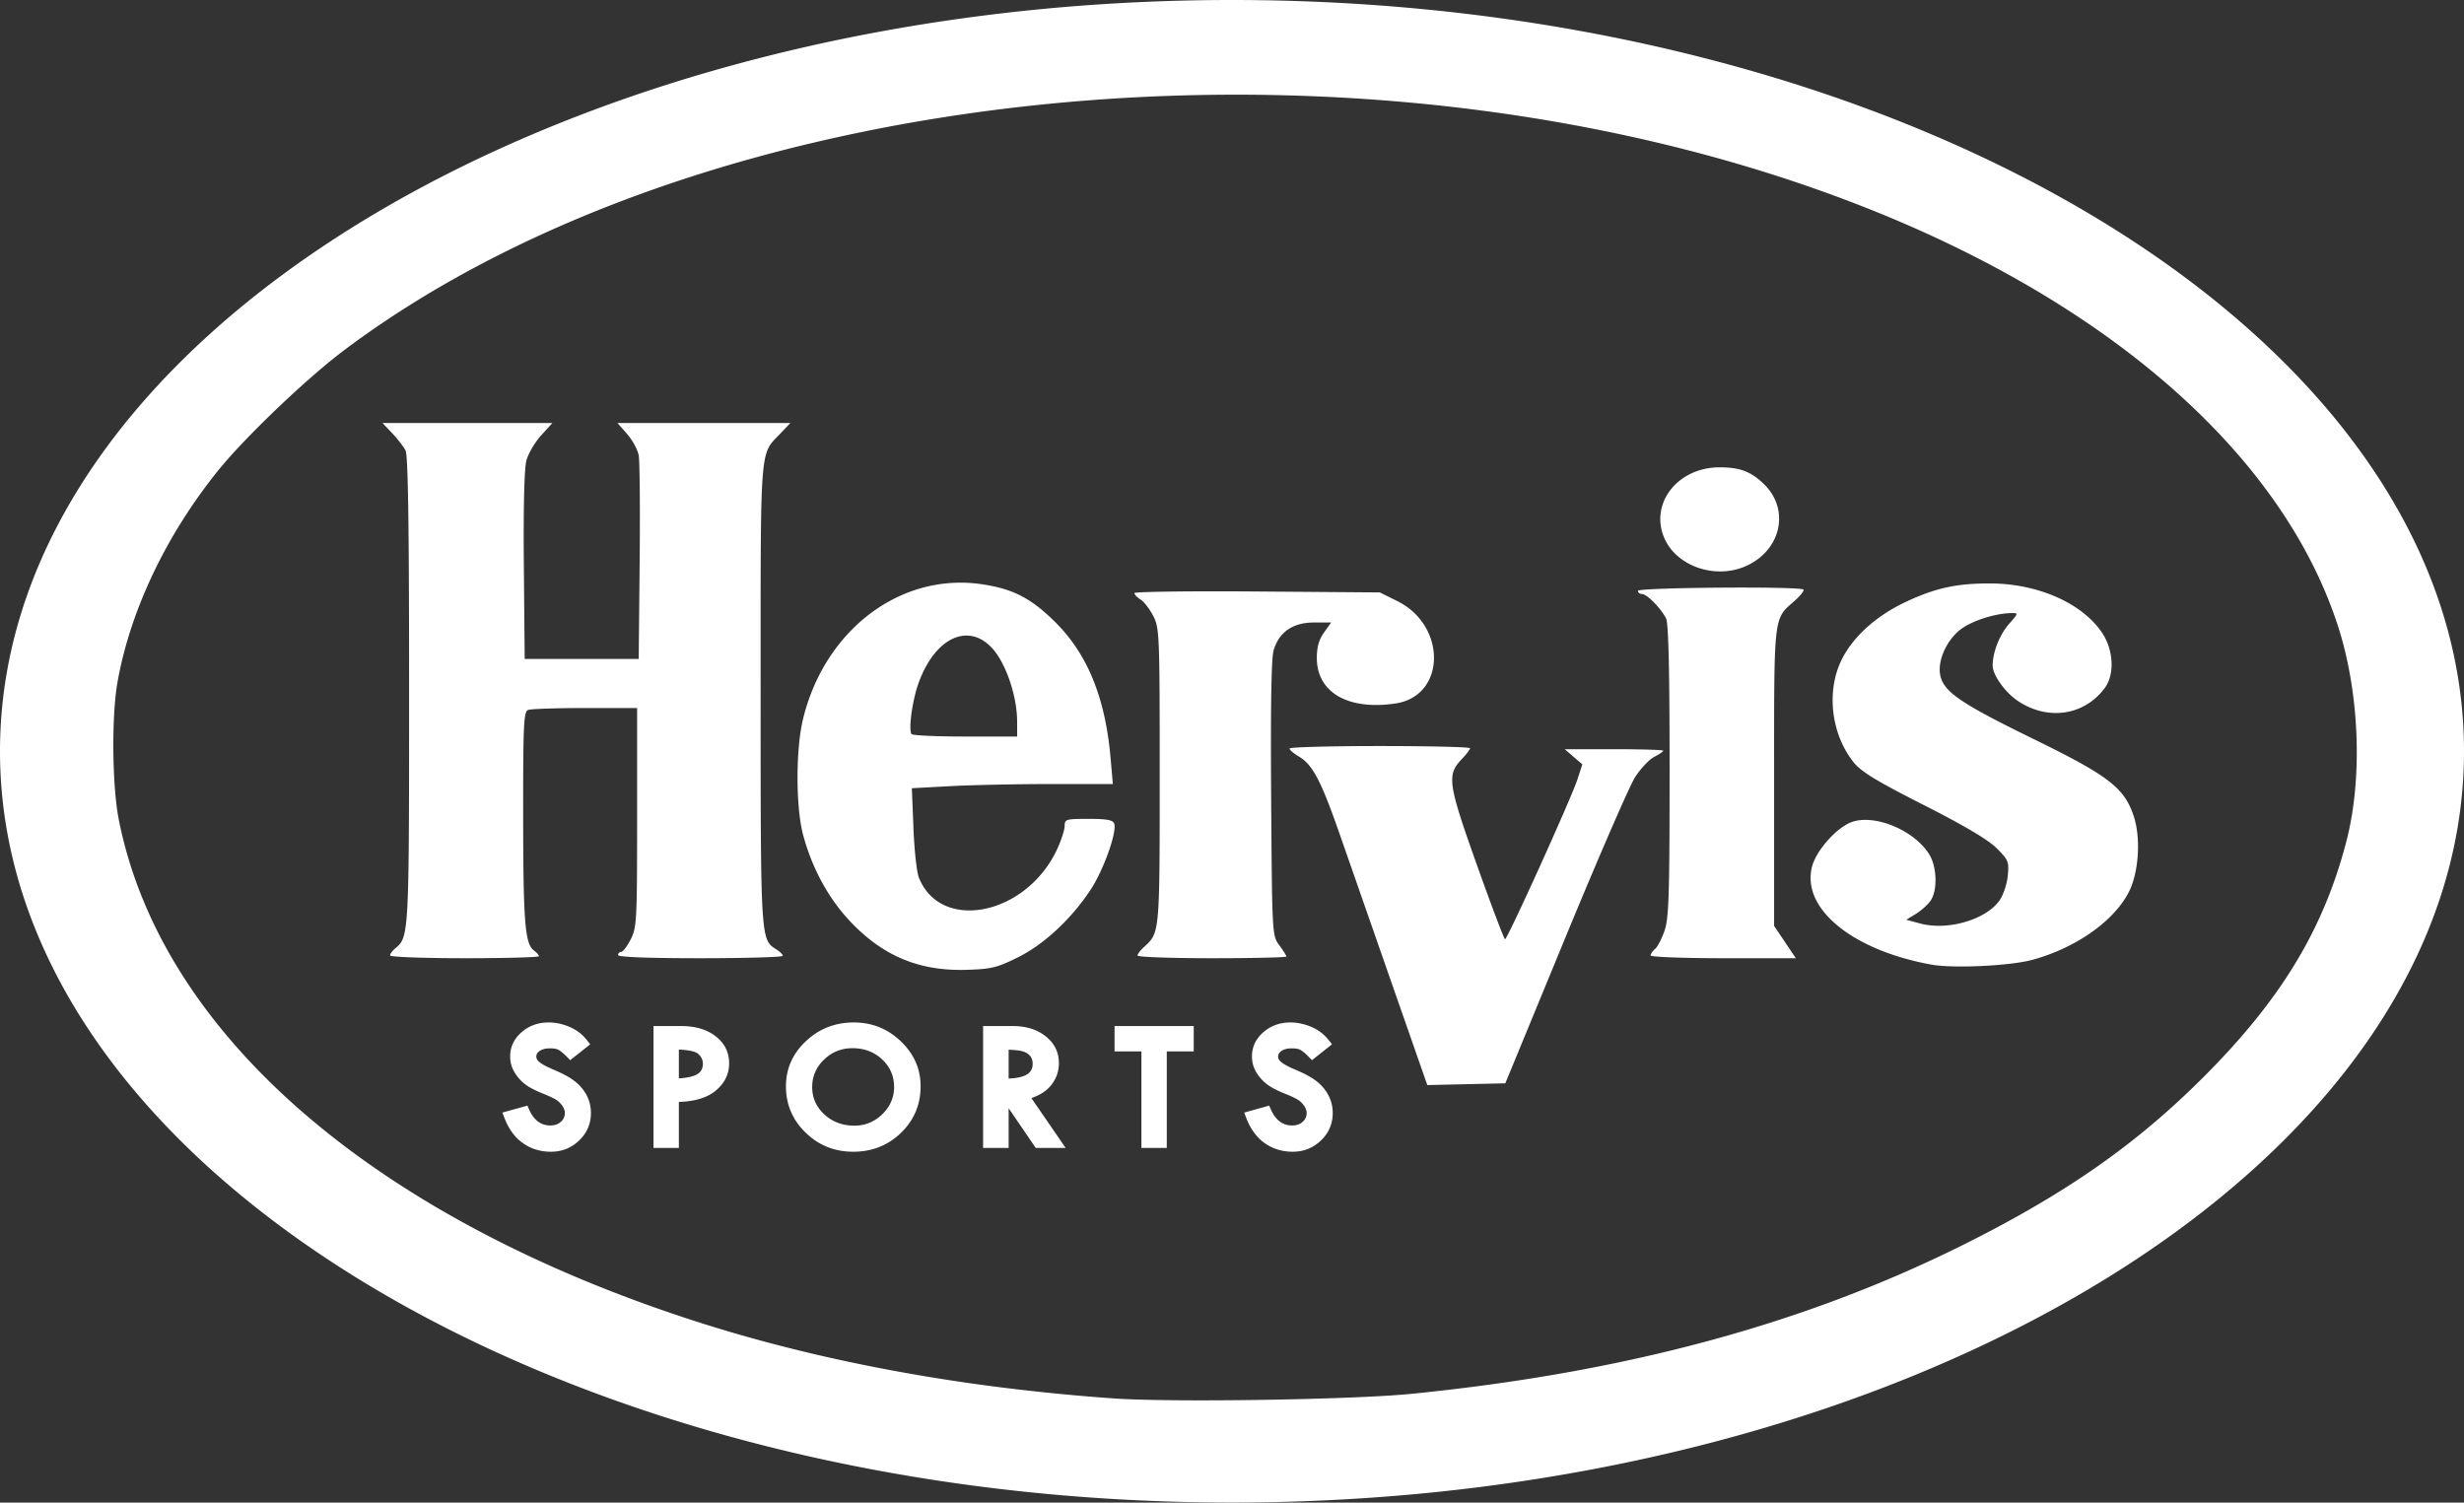 <svg
  xmlns="http://www.w3.org/2000/svg"
  width="100%"
  height="100%"
  viewBox="0 0 610 372"
  fill-rule="evenodd"
  stroke-linejoin="round"
  stroke-miterlimit="2"
>
  <rect x="0" y="0" width="610" height="372" fill="#333333" stroke="none"/>
  <path d="M610.001 185.991c0 102.032-137.682 185.991-305 185.991S0 288.023 0 185.991 137.682 0 305 0s305 83.96 305 185.991zM275.73 346.211c14.271 1.011 59.114.318 73.702-1.14 53.305-5.325 97.863-17.429 137.532-37.359 24.836-12.477 41.96-24.486 58.529-41.043 19.158-19.146 29.69-36.502 35.366-58.279 4.125-15.827 3.279-37.065-2.139-53.642-13.46-41.19-54.512-78.031-113.782-102.115C343.003 3.089 176.646 18.021 85.173 86.721c-9.251 6.948-24.535 21.543-31.165 29.761-12.913 16.004-21.835 34.797-24.94 52.532-1.474 8.417-1.305 25.56.336 33.879 10.387 52.694 62.487 98.165 142.046 123.974 31.224 10.13 66.443 16.663 104.28 19.344zM251.942 237.04c-5.082 2.514-6.549 2.873-12.545 3.06-11.457.359-20.281-3.17-28.271-11.307-5.74-5.845-10.016-13.534-12.314-22.143-1.822-6.824-1.829-21.161-.016-28.618 5.422-22.287 24.393-36.48 44.575-33.349 7.583 1.177 11.979 3.48 17.924 9.392 7.955 7.913 12.347 18.716 13.643 33.561l.564 6.469h-15.248c-8.386 0-19.581.233-24.879.517l-9.631.518.394 9.871c.216 5.429.814 10.93 1.327 12.224 5.431 13.676 26.621 9.375 34.221-6.948 1.032-2.217 1.88-4.824 1.884-5.793.007-1.673.314-1.764 5.913-1.764 4.501 0 6.011.277 6.352 1.165.763 1.987-2.645 11.542-5.841 16.379-4.827 7.306-11.549 13.549-18.051 16.766zm-26.282-55.303c.205.334 6.175.607 13.265.607h12.891l-.009-3.724c-.012-4.931-1.727-11.162-4.265-15.492-5.64-9.624-15.333-6.881-20.028 5.666-1.603 4.286-2.657 11.643-1.853 12.943zm92.801 55.067c0 .233-8.291.424-18.425.424s-18.425-.299-18.425-.663.742-1.334 1.649-2.155c3.851-3.486 3.84-3.356 3.84-42.259 0-35.123-.061-36.649-1.586-39.638-.873-1.711-2.284-3.546-3.136-4.078s-1.55-1.251-1.55-1.598 13.672-.526 30.382-.399l30.382.231 4.312 2.135c12.331 6.105 12.057 23.481-.401 25.35-11.759 1.763-19.502-2.712-19.502-11.272 0-2.675.52-4.517 1.772-6.276l1.772-2.489h-4.305c-5.186 0-8.621 2.39-9.944 6.918-.561 1.917-.762 14.217-.602 36.729.239 33.689.249 33.857 2.004 36.231.971 1.313 1.764 2.576 1.764 2.809zm69.021-4.561l-14.819 35.956-9.656.216-9.656.216-8.569-24.522-12.937-37.076c-4.793-13.775-6.844-17.706-10.306-19.751-1.262-.746-2.295-1.632-2.295-1.97s10.056-.615 22.346-.615 22.346.245 22.346.545-.895 1.48-1.989 2.622c-3.813 3.98-3.535 5.974 3.657 26.192 3.611 10.151 6.758 18.459 6.993 18.462.59.008 16.348-34.768 17.889-39.478l1.246-3.809-4.361-3.751h12.197c6.708 0 12.196.167 12.196.372s-1.012.895-2.249 1.535-3.367 2.903-4.732 5.031-9.152 20.049-17.302 39.825zm-254.06 4.483c0 .276-8.291.502-18.425.502s-18.425-.31-18.425-.688.584-1.172 1.298-1.764c3.382-2.805 3.407-3.267 3.407-63.827 0-41.05-.253-58.199-.878-59.418-.483-.942-1.963-2.859-3.29-4.261l-2.412-2.548h42.045l-2.794 3.092c-1.536 1.701-3.17 4.493-3.631 6.204-.53 1.967-.762 11.582-.63 26.115l.208 23.002h28.226l.235-23.914c.129-13.153.024-25.069-.234-26.479s-1.548-3.793-2.865-5.292l-2.395-2.727h42.81l-2.419 2.548c-5.237 5.518-4.946 1.724-4.946 64.475 0 60.899-.002 60.863 3.862 63.276.895.559 1.626 1.284 1.626 1.611s-9.174.596-20.386.596c-13.067 0-20.386-.281-20.386-.784a.78.78 0 0 1 .768-.784c.423 0 1.481-1.398 2.352-3.106 1.499-2.938 1.584-4.561 1.584-30.186v-27.081h-12.873c-7.08 0-13.431.214-14.113.476-1.097.42-1.238 3.478-1.222 26.462.019 26.177.448 31.474 2.682 33.108.671.49 1.219 1.117 1.219 1.393zm299.262-96.791c-7.832 3.792-18.029.256-20.867-7.235-3.203-8.452 3.769-17.002 13.865-17.002 5.061 0 7.753 1.013 10.992 4.137 6.38 6.154 4.42 16.029-3.99 20.1zm9.214 93.293l2.691 4h-17.98c-9.889 0-17.981-.31-17.981-.688s.503-1.106 1.119-1.617 1.674-2.558 2.352-4.548c1.051-3.084 1.233-8.932 1.233-39.597 0-25.058-.267-36.499-.88-37.691-1.294-2.518-4.746-6.025-5.931-6.025-.566 0-1.029-.353-1.029-.784 0-.845 40.138-1.156 40.976-.318.256.256-.761 1.543-2.261 2.86-5.172 4.541-5 3.04-5 43.599v36.812l2.692 3.999zm-192.196 41.135v9.836h-6.32V254.02h7.308c3.333 0 6.039.851 8.134 2.493 2.22 1.74 3.322 3.972 3.322 6.687 0 2.163-.715 4.073-2.149 5.729-1.084 1.253-2.634 2.238-4.669 2.917l8.494 12.352h-7.406l-6.713-9.836zm0-14.478v7.123c1.498-.045 2.738-.241 3.717-.608 1.466-.55 2.23-1.53 2.23-2.982 0-.832-.207-1.521-.674-2.05-.496-.562-1.165-.931-1.992-1.133-.802-.196-1.896-.309-3.281-.35zm-108.542 2.587l-.788-.808c-.735-.753-1.395-1.32-1.992-1.69-.511-.317-1.26-.431-2.227-.431-1.072 0-1.949.209-2.616.688-.495.356-.763.803-.763 1.363 0 .489.251.905.686 1.28.68.586 1.849 1.209 3.488 1.901 1.886.797 3.353 1.545 4.403 2.236 1.119.736 2.035 1.552 2.754 2.442a9.84 9.84 0 0 1 1.643 2.887c.361 1.015.544 2.09.544 3.222 0 2.656-.971 4.92-2.92 6.79-1.929 1.852-4.261 2.782-7 2.782-2.614 0-4.92-.715-6.922-2.13-1.978-1.399-3.518-3.483-4.584-6.279l-.488-1.283 6.178-1.722.44.984c1.151 2.58 2.869 3.93 5.244 3.93 1.053 0 1.935-.293 2.633-.919.647-.579.966-1.313.966-2.196 0-.532-.187-1.062-.529-1.599-.39-.614-.873-1.121-1.451-1.519-.666-.457-1.732-.969-3.192-1.554-1.661-.665-2.933-1.281-3.822-1.839a10.52 10.52 0 0 1-2.475-2.145c-.711-.846-1.226-1.691-1.556-2.529-.341-.867-.514-1.795-.514-2.783 0-2.351.938-4.362 2.845-6.018 1.835-1.594 4.06-2.403 6.679-2.403 1.679 0 3.384.355 5.112 1.074 1.768.736 3.238 1.857 4.412 3.362l.763.978-4.951 3.928zm27.496-8.451c3.491 0 6.298.846 8.437 2.471 2.281 1.732 3.413 3.986 3.413 6.754 0 2.762-1.173 5.09-3.564 6.959-2.019 1.579-4.971 2.478-8.88 2.599V284.2h-6.276V254.02h6.869zm-.593 5.826v7.126c1.966-.107 3.474-.425 4.512-1.007.973-.546 1.435-1.432 1.435-2.634 0-.935-.397-1.734-1.155-2.416-.302-.272-.76-.465-1.35-.628-.892-.247-2.04-.39-3.442-.441zm26.511 9.09c0-4.351 1.647-8.083 4.96-11.189 3.281-3.076 7.223-4.618 11.828-4.618 4.504 0 8.384 1.553 11.639 4.658 3.279 3.128 4.908 6.847 4.908 11.149 0 4.541-1.617 8.376-4.846 11.511-3.215 3.12-7.158 4.687-11.834 4.687-4.613 0-8.538-1.576-11.778-4.72-3.254-3.158-4.878-6.984-4.878-11.478zm26.774.174c0-2.696-.981-4.966-2.943-6.812-1.99-1.873-4.443-2.799-7.351-2.799-2.748 0-5.103.946-7.064 2.841-1.944 1.88-2.921 4.135-2.921 6.77 0 2.666.999 4.918 2.99 6.762 2.028 1.878 4.516 2.806 7.456 2.806 2.677 0 4.985-.951 6.928-2.848 1.931-1.886 2.904-4.123 2.904-6.719zm74.178-15.09v6.283h-6.672V284.2h-6.277v-23.897h-6.65v-6.283h19.598zm29.278 8.451l-.789-.808c-.734-.753-1.395-1.32-1.992-1.69-.511-.317-1.259-.431-2.226-.431-1.072 0-1.95.209-2.616.688-.495.356-.764.803-.764 1.363 0 .489.252.905.686 1.28.68.586 1.849 1.209 3.488 1.901 1.886.797 3.353 1.545 4.403 2.236 1.12.736 2.035 1.552 2.754 2.442.737.912 1.284 1.875 1.643 2.887s.544 2.09.544 3.222c0 2.656-.971 4.92-2.919 6.79-1.93 1.852-4.261 2.782-7.001 2.782-2.614 0-4.92-.715-6.922-2.13-1.977-1.399-3.518-3.483-4.584-6.279l-.488-1.283 6.179-1.722.439.984c1.152 2.58 2.869 3.93 5.245 3.93 1.052 0 1.934-.293 2.632-.919.647-.579.967-1.313.967-2.196 0-.532-.188-1.062-.529-1.599-.39-.614-.873-1.121-1.452-1.519-.665-.457-1.732-.969-3.191-1.554-1.661-.665-2.933-1.281-3.822-1.84-.954-.599-1.779-1.315-2.476-2.144-.711-.846-1.225-1.691-1.556-2.529a7.52 7.52 0 0 1-.515-2.783c0-2.351.938-4.362 2.845-6.018 1.836-1.594 4.06-2.403 6.68-2.403 1.679 0 3.383.355 5.111 1.074 1.768.736 3.239 1.857 4.412 3.362l.763.978-4.951 3.928zm178.276-24.829c-5.504 1.492-19.529 2.148-24.938 1.167-19.69-3.571-32.313-13.977-29.522-24.34 1.101-4.087 6.266-9.792 9.974-11.016 5.78-1.908 15.454 2.214 19.054 8.12 1.897 3.112 2.039 8.919.278 11.434-.698.995-2.334 2.458-3.638 3.251l-2.37 1.441 3.442.928c6.784 1.83 16.232-.903 19.634-5.681.941-1.321 1.858-4.049 2.057-6.114.336-3.502.169-3.92-2.75-6.837-2.101-2.102-7.958-5.572-18.091-10.718-11.877-6.032-15.481-8.237-17.379-10.633-5.521-6.972-6.74-17.505-2.923-25.277 2.783-5.667 8.51-10.862 15.753-14.285 7.457-3.525 12.8-4.691 21.254-4.636 11.719.075 22.655 4.949 27.518 12.263 2.827 4.252 3.108 10.278.636 13.618-5.067 6.846-14.124 8.182-21.548 3.179-3.153-2.126-6.215-6.427-6.209-8.723.009-3.311 1.706-7.637 4.039-10.295 2.373-2.701 2.376-2.722.546-2.703-3.604.038-8.944 1.654-11.911 3.604-3.752 2.467-6.377 7.883-5.663 11.686.776 4.135 4.891 6.972 22.865 15.762 18.871 9.228 22.706 12.171 25.044 19.207 1.798 5.412 1.266 13.884-1.174 18.719-3.667 7.265-13.16 13.949-23.976 16.88z" fill="#fff" />
</svg>
